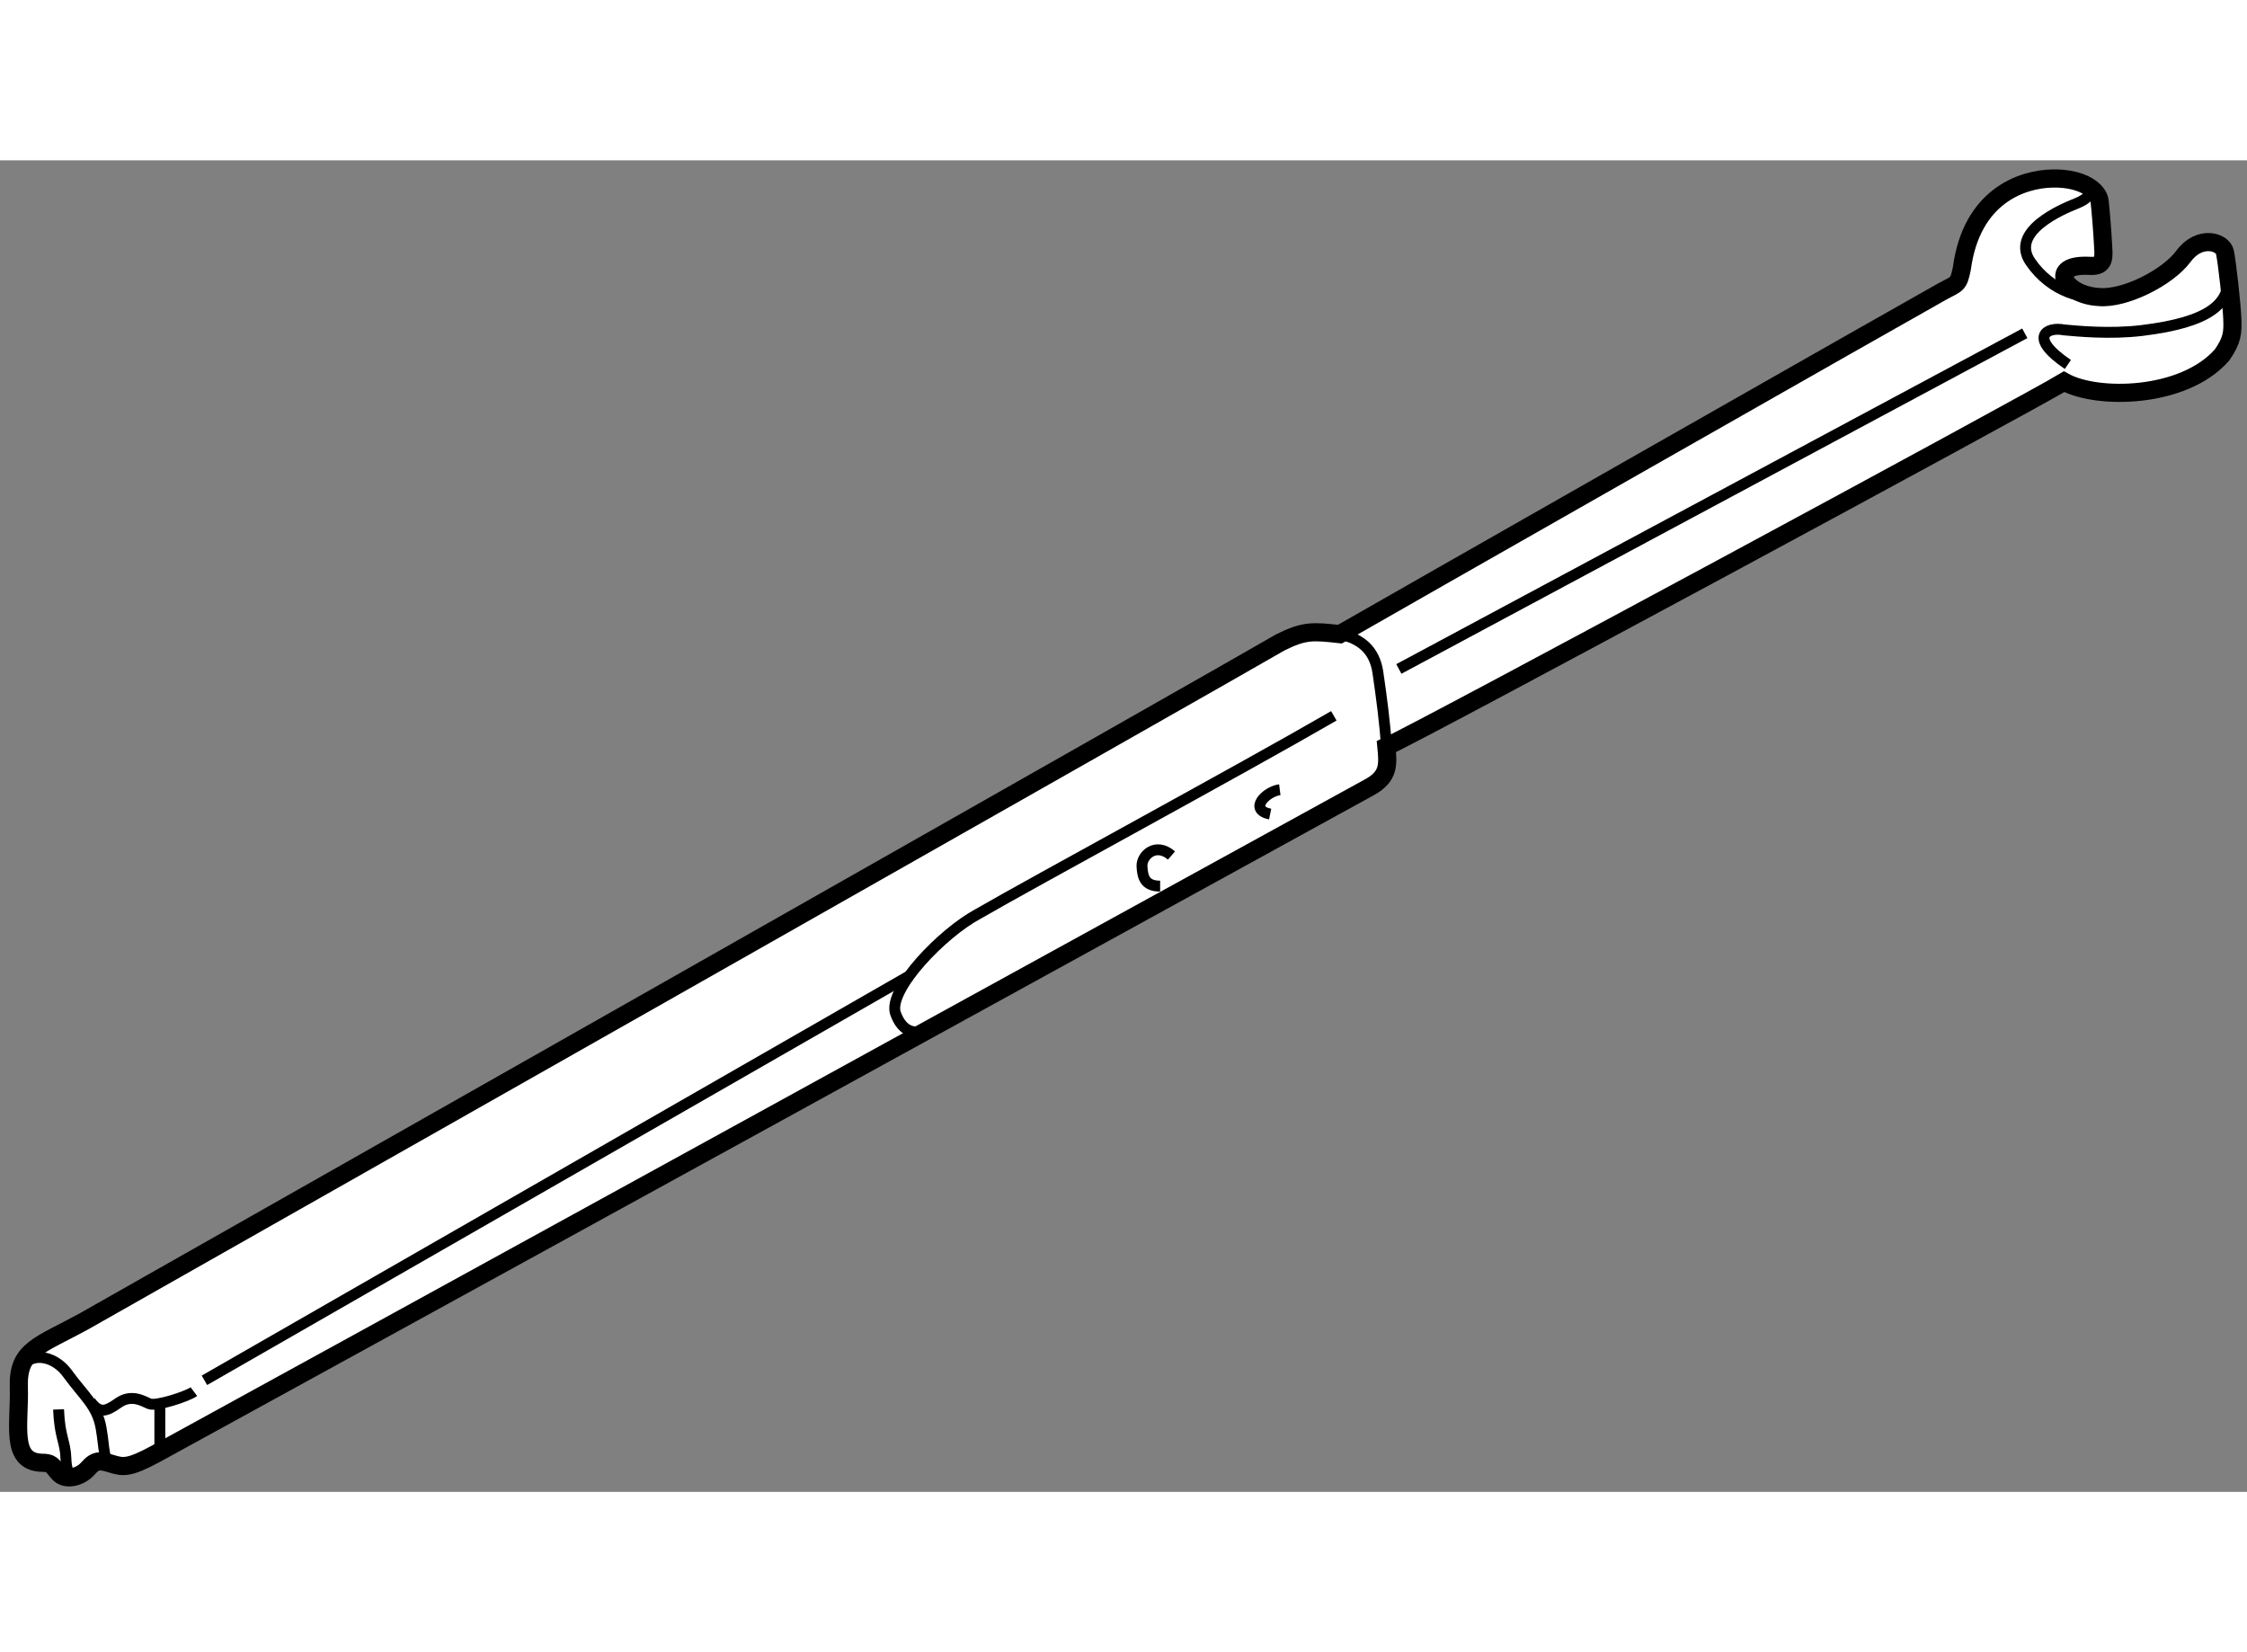 <?xml version="1.0" encoding="utf-8"?>
<!-- Generator: Adobe Illustrator 15.1.0, SVG Export Plug-In . SVG Version: 6.00 Build 0)  -->
<!DOCTYPE svg PUBLIC "-//W3C//DTD SVG 1.1//EN" "http://www.w3.org/Graphics/SVG/1.1/DTD/svg11.dtd">
<svg version="1.1" xmlns="http://www.w3.org/2000/svg" xmlns:xlink="http://www.w3.org/1999/xlink" x="0px" y="0px" width="244.8px"
	 height="180px" viewBox="83.949 48.733 61.925 36.696" enable-background="new 0 0 244.8 180" xml:space="preserve">
	
<rect x="83.949" y="48.733" width="61.925" height="36.696" fill="#808080" stroke="none"/>
	
<g><path fill="#FFFFFF" stroke="#000000" stroke-width="0.5" d="M86.281,80.719c-1.25,0.688-1.844,0.781-1.813,1.813
			s-0.25,2.063,0.625,2.094c0.281,0,0.281,0.063,0.469,0.281s0.594,0.125,0.813-0.125s0.344-0.219,0.656-0.125
			s0.469,0.125,1.219-0.281S120.958,66.417,121.708,66c0.526-0.297,0.495-0.625,0.448-1.109c0.953-0.422,17.719-9.474,18.678-10.057
			c0.916,0.51,3.307,0.463,4.354-0.74c0.281-0.406,0.297-0.609,0.281-1s-0.141-1.531-0.203-1.828s-0.703-0.484-1.141,0.109
			s-1.625,1.188-2.328,1.125c-0.969-0.047-1.438-0.922-0.266-0.859c0.453,0.031,0.391-0.266,0.375-0.594s-0.063-0.906-0.094-1.188
			s-0.453-0.641-1.297-0.625s-2.234,0.484-2.5,2.484c-0.094,0.453-0.125,0.406-0.531,0.625s-15.817,8.989-16.609,9.448
			c-0.75-0.083-0.979-0.104-1.646,0.229C118.354,62.542,86.281,80.719,86.281,80.719z"></path><path fill="none" stroke="#000000" stroke-width="0.3" d="M145.359,51.844c0.078,0.844-0.517,1.35-2.375,1.578
			c-0.891,0.109-1.797,0.016-2.156-0.016c-0.453-0.094-1.016,0.188,0.109,0.953"></path><path fill="none" stroke="#000000" stroke-width="0.3" d="M141.344,49.375c0.344,0.172,0.219,0.391-0.172,0.547
			s-1.844,0.766-1.266,1.609s1.484,1.063,2.125,0.969"></path><line fill="none" stroke="#000000" stroke-width="0.3" x1="139.75" y1="53.5" x2="122.5" y2="62.75"></line><path fill="none" stroke="#000000" stroke-width="0.3" d="M120.875,61.792c0.547,0.115,0.953,0.412,1.047,1.052
			s0.203,1.453,0.234,2.047"></path><path fill="none" stroke="#000000" stroke-width="0.3" d="M119.219,66.078c-0.375,0.047-0.875,0.547-0.266,0.672"></path><path fill="none" stroke="#000000" stroke-width="0.3" d="M116.234,67.891c-0.438-0.375-0.828,0-0.813,0.297
			s0.078,0.547,0.5,0.547"></path><path fill="none" stroke="#000000" stroke-width="0.3" d="M120.708,64.042c-2.667,1.542-8.219,4.542-9.802,5.458
			c-0.984,0.525-2.484,2.078-2.281,2.734c0.188,0.531,0.547,0.625,0.969,0.422"></path><path fill="none" stroke="#000000" stroke-width="0.3" d="M84.469,82.313c0.047-0.75,0.891-0.766,1.344-0.141
			s0.813,0.875,0.922,1.5s0.047,0.875,0.297,0.984"></path><path fill="none" stroke="#000000" stroke-width="0.3" d="M85.563,83.156c0.031,0.781,0.188,0.875,0.203,1.359
			s0.188,0.531,0.453,0.406"></path><path fill="none" stroke="#000000" stroke-width="0.3" d="M86.438,82.938c0.25,0.333,0.417,0.291,0.771,0.041
			s0.667-0.062,0.854,0.021s1.063-0.209,1.229-0.334"></path><line fill="none" stroke="#000000" stroke-width="0.3" x1="88.354" y1="83.042" x2="88.354" y2="84.292"></line><line fill="none" stroke="#000000" stroke-width="0.3" x1="89.583" y1="82.354" x2="109.042" y2="71.188"></line></g>


</svg>